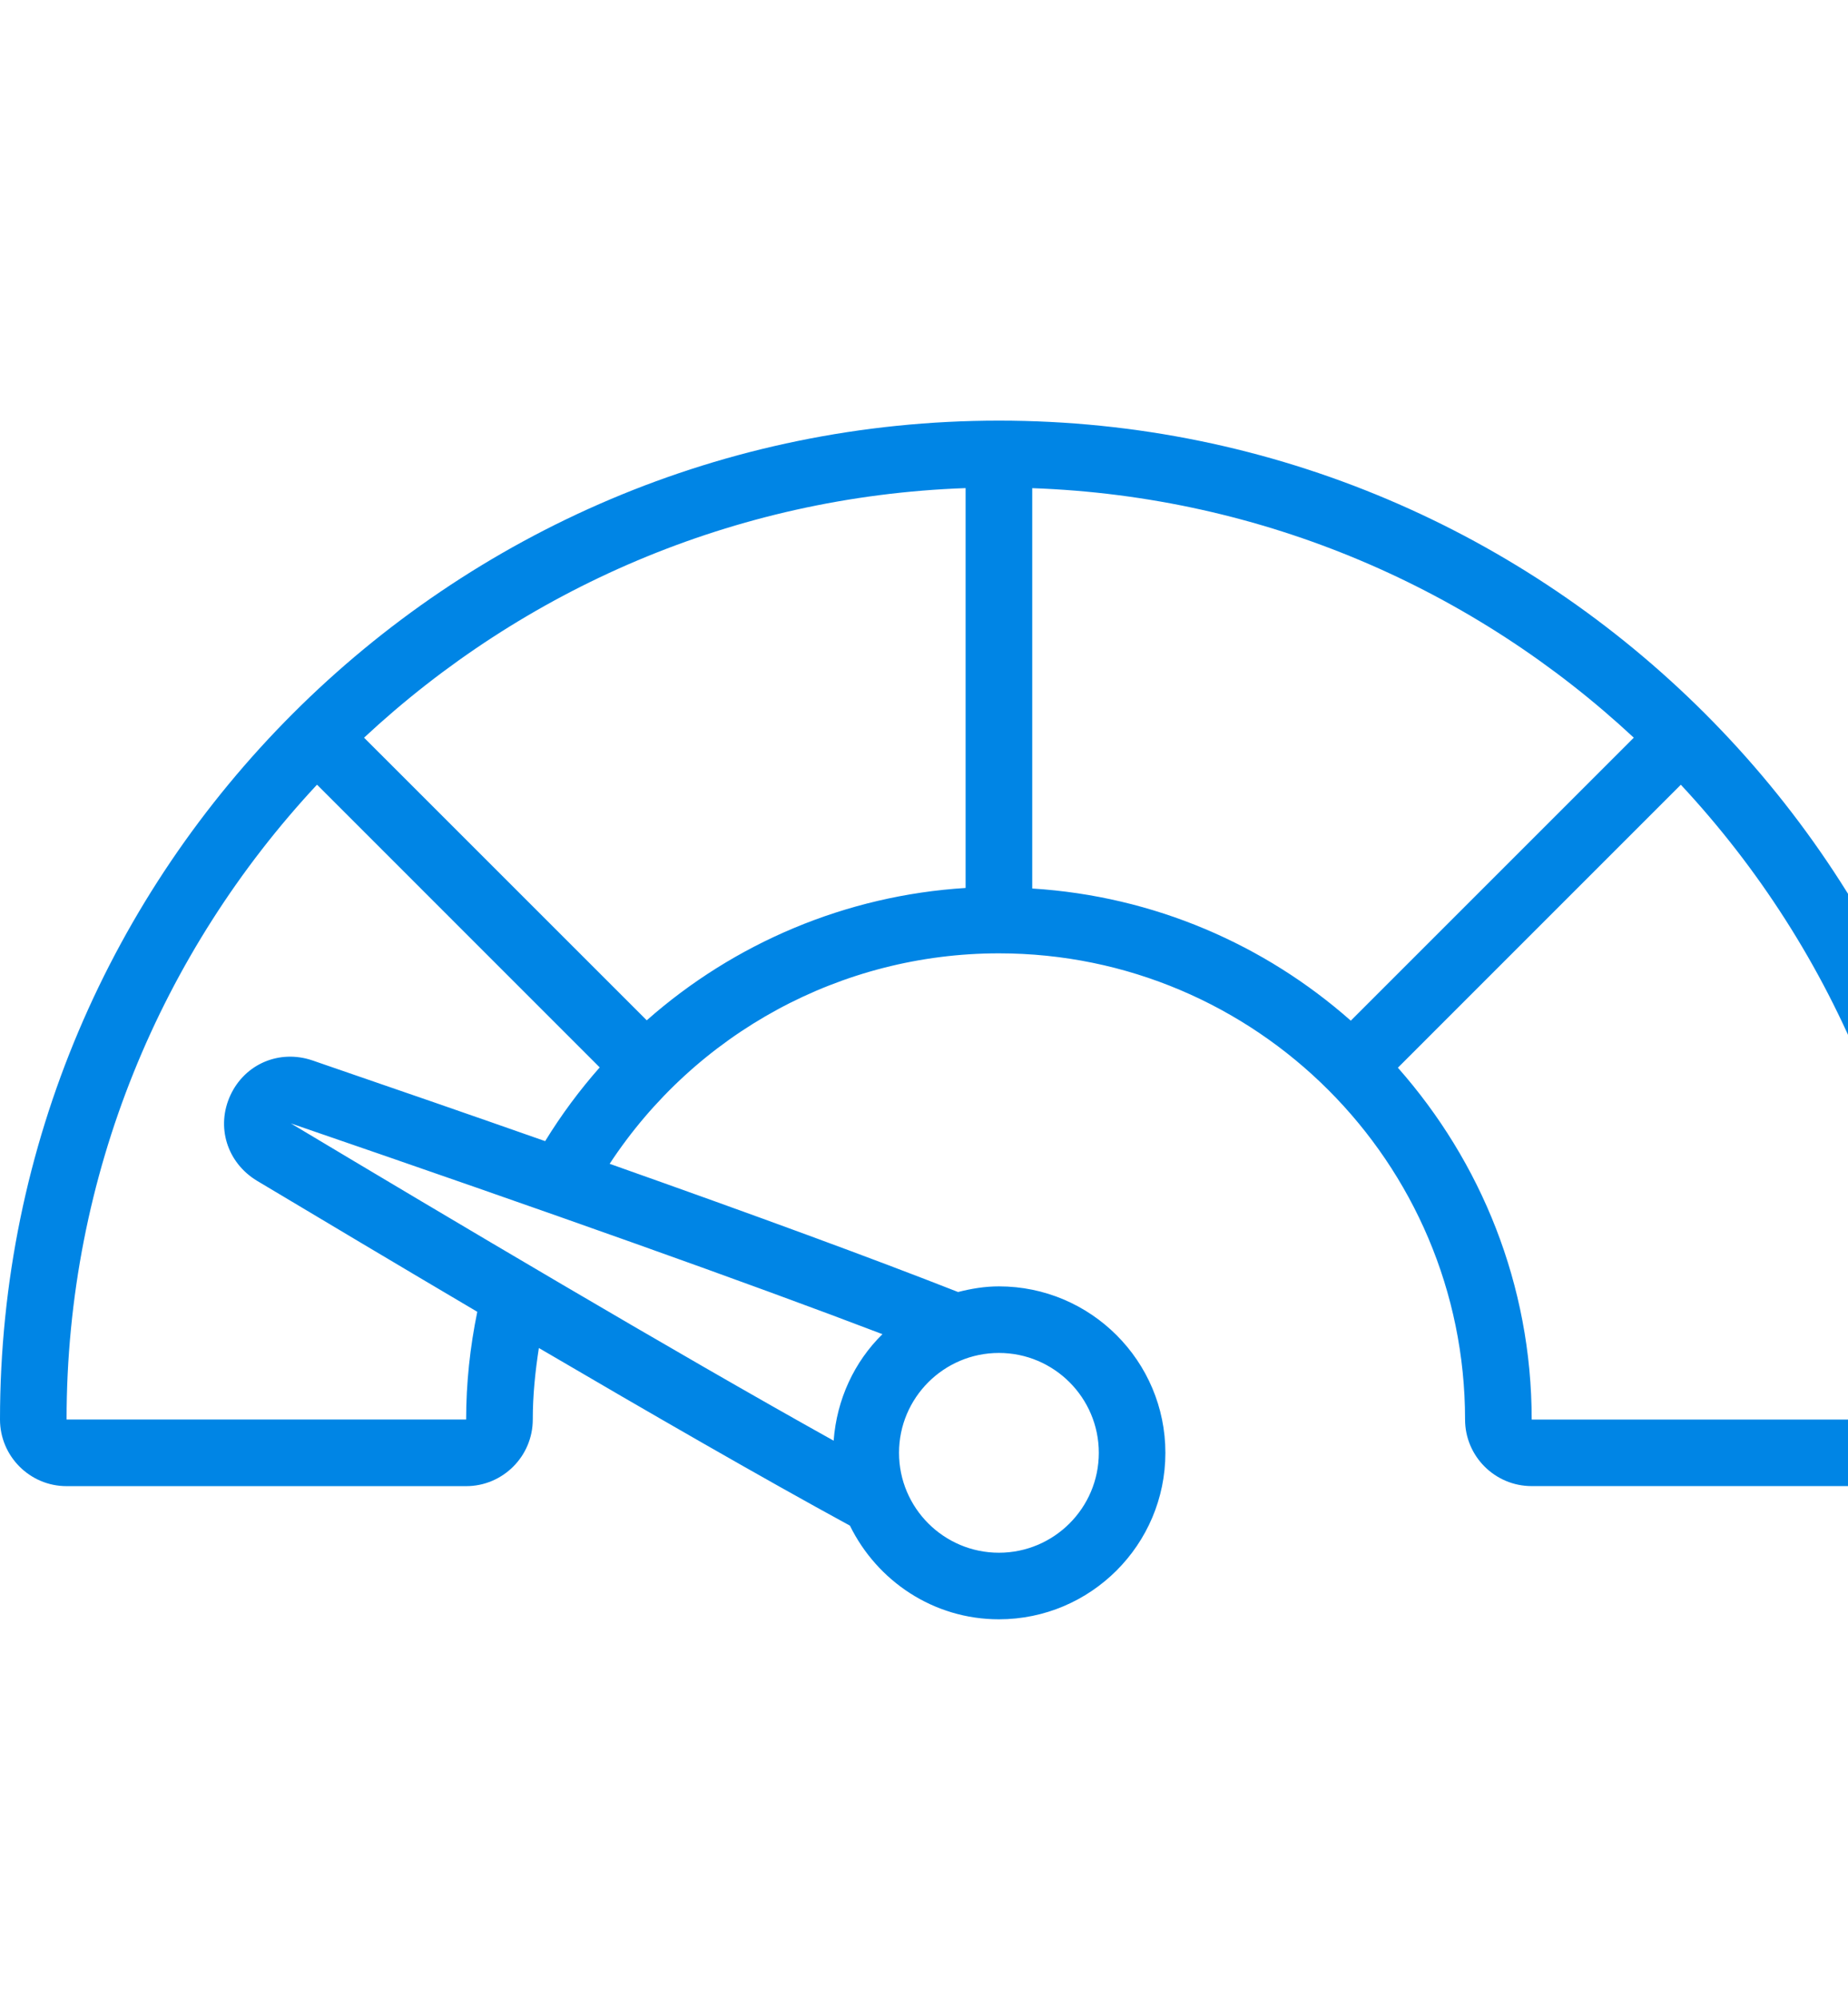<svg width="37" height="40" viewBox="0 0 37 40" fill="none" xmlns="http://www.w3.org/2000/svg">
<g clip-path="url(#clip0_3861_10563)">
<path d="M1.333 29.756H9.333C10.069 29.756 10.667 29.157 10.667 28.422C10.667 27.939 10.716 27.462 10.789 26.99C13.039 28.309 15.275 29.598 17.017 30.547C17.56 31.653 18.687 32.422 20 32.422C21.838 32.422 23.333 30.927 23.333 29.089C23.333 27.251 21.838 25.756 20 25.756C19.716 25.756 19.445 25.802 19.182 25.869C17.485 25.202 15.179 24.354 12.206 23.302C13.925 20.686 16.843 19.088 20 19.088C25.147 19.088 29.333 23.275 29.333 28.422C29.333 29.157 29.931 29.755 30.667 29.755H38.667C39.402 29.755 40 29.157 40 28.422C40 17.393 31.028 8.422 20 8.422C8.972 8.422 0 17.394 0 28.422C0 29.157 0.598 29.756 1.333 29.756ZM22 29.089C22 30.192 21.103 31.089 20 31.089C18.897 31.089 18 30.192 18 29.089C18 27.986 18.897 27.089 20 27.089C21.103 27.089 22 27.986 22 29.089ZM16.691 28.846C13.461 27.046 9.028 24.411 5.823 22.493C11.091 24.302 14.985 25.689 17.668 26.713C17.107 27.264 16.753 28.014 16.691 28.846H16.691ZM19.333 17.779C16.942 17.928 14.705 18.878 12.949 20.429L7.289 14.77C10.473 11.804 14.689 9.938 19.333 9.773V17.779ZM20.667 17.79V9.774C25.311 9.938 29.527 11.804 32.711 14.77L27.045 20.436C25.321 18.913 23.105 17.942 20.667 17.79ZM30.667 28.423C30.667 25.721 29.649 23.259 27.988 21.378L33.653 15.712C36.761 19.047 38.667 23.515 38.667 28.423H30.667ZM6.347 15.711L12.007 21.372C11.605 21.828 11.239 22.32 10.915 22.848C9.498 22.35 7.949 21.813 6.255 21.232C5.597 21.008 4.908 21.299 4.615 21.925C4.321 22.555 4.542 23.276 5.144 23.641C6.462 24.429 7.989 25.34 9.556 26.265C9.411 26.97 9.333 27.693 9.333 28.422H1.333C1.333 23.515 3.239 19.047 6.347 15.711Z" fill="#0085E5"/>
</g>
<defs>
<clipPath id="clip0_3861_10563">
<rect width="40" height="40" fill="white"/>
</clipPath>
</defs>
</svg>
